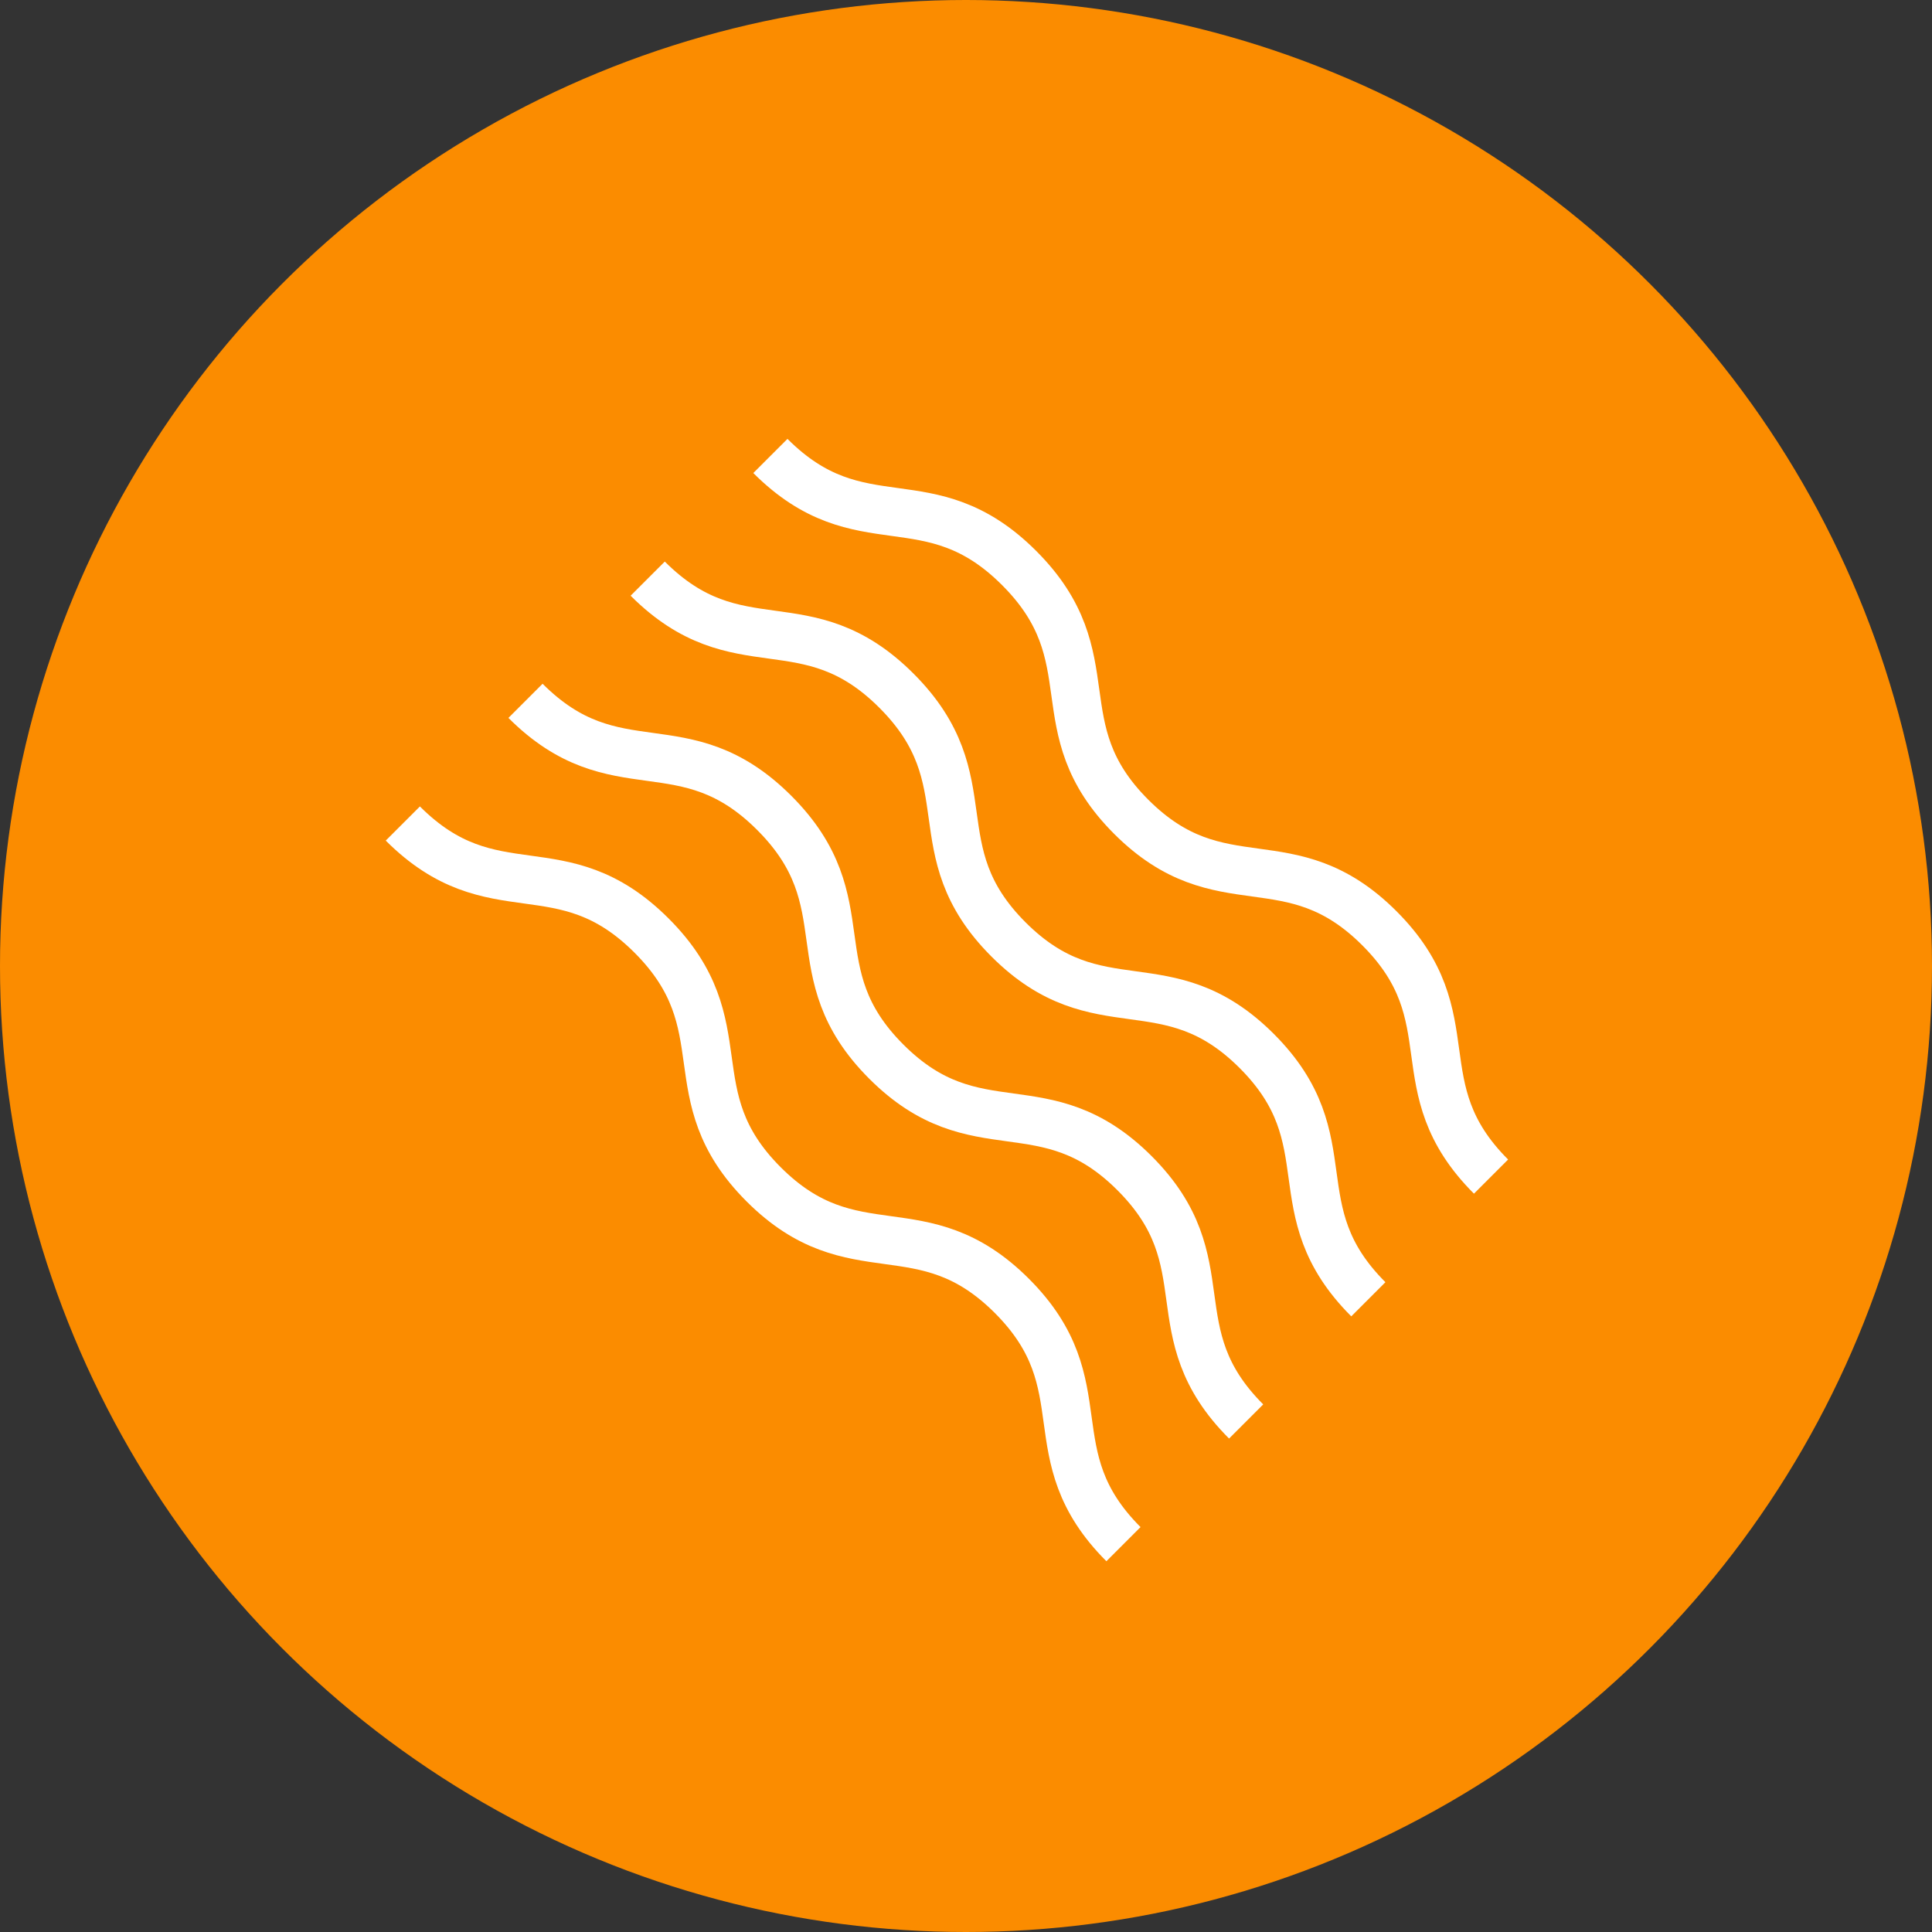 <?xml version="1.0" encoding="UTF-8"?> <svg xmlns="http://www.w3.org/2000/svg" id="Layer_2" viewBox="0 0 40 40"><rect x="0" y="0" width="40" height="40" fill="#333333" stroke="none"/><defs><style> .cls-1 { fill: none; stroke: #fff; stroke-miterlimit: 10; } .cls-2 { fill: #fb8c00; } </style></defs><g id="Layer_1-2" data-name="Layer_1"><g><circle class="cls-2" cx="20" cy="20" r="20"></circle><g><path class="cls-1" d="M23.26,31.97c-1.86-1.86-.45-3.28-2.31-5.14s-3.28-.45-5.14-2.31-.45-3.28-2.32-5.15-3.28-.45-5.15-2.32"></path><path class="cls-1" d="M25.8,29.43c-1.86-1.86-.45-3.28-2.31-5.14s-3.28-.45-5.14-2.31-.45-3.28-2.32-5.15-3.28-.45-5.15-2.32"></path><path class="cls-1" d="M28.33,26.9c-1.86-1.86-.45-3.28-2.31-5.14s-3.28-.45-5.14-2.31-.45-3.28-2.32-5.15-3.28-.45-5.15-2.32"></path><path class="cls-1" d="M30.87,24.36c-1.86-1.86-.45-3.28-2.31-5.14s-3.28-.45-5.14-2.31-.45-3.28-2.32-5.15-3.28-.45-5.15-2.32"></path></g></g></g></svg> 
